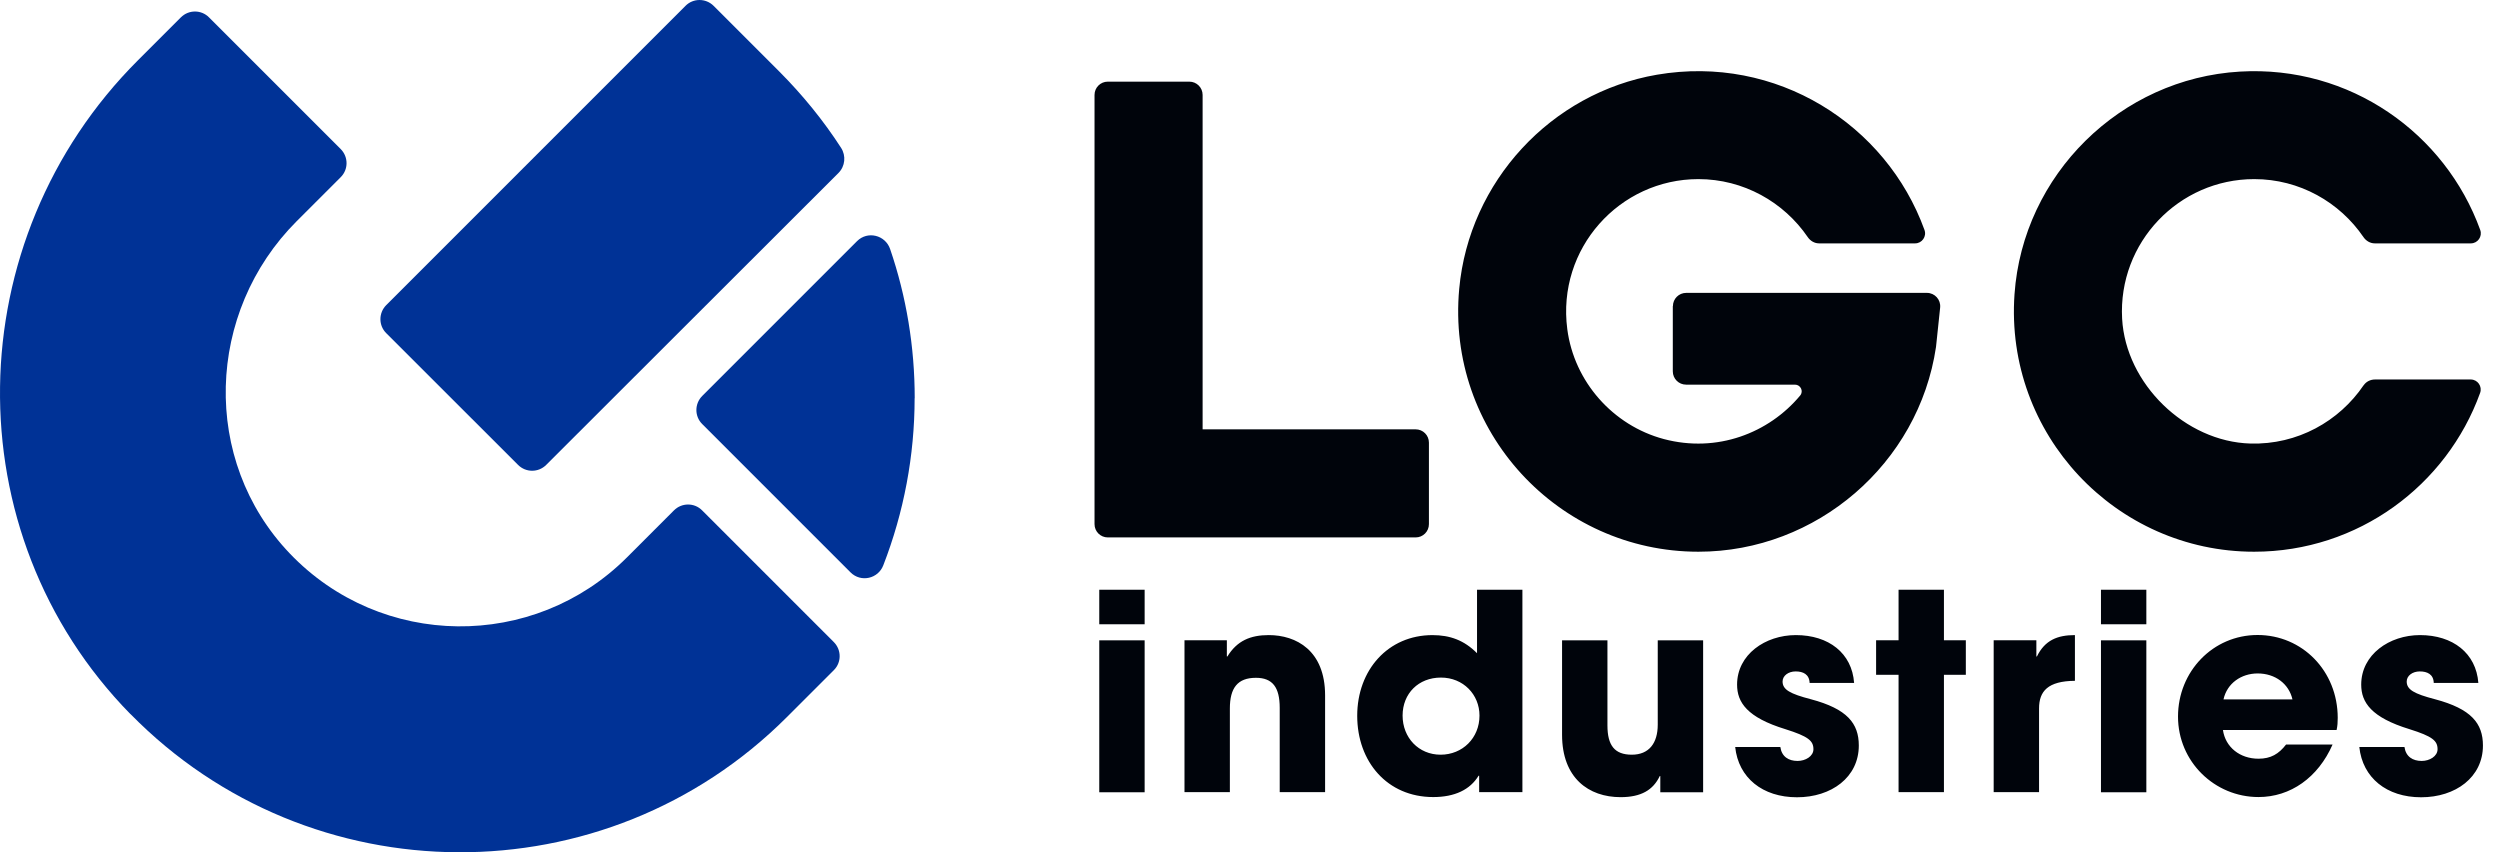 <svg width="132" height="45" viewBox="0 0 132 45" fill="none" xmlns="http://www.w3.org/2000/svg">
<path fill-rule="evenodd" clip-rule="evenodd" d="M88.324 19.607V16.16L88.33 16.166C88.33 15.777 88.643 15.464 89.032 15.464H101.743C102.156 15.464 102.481 15.824 102.44 16.237L102.221 18.32C101.307 24.481 95.913 29.131 89.675 29.131C82.287 29.131 76.35 22.782 77.047 15.246C77.566 9.587 81.892 4.907 87.486 3.945C93.788 2.865 99.595 6.565 101.613 12.142C101.737 12.484 101.484 12.85 101.118 12.85H96.043C95.807 12.85 95.588 12.72 95.453 12.525C94.184 10.666 92.053 9.457 89.675 9.457C85.515 9.457 82.193 13.115 82.753 17.382C83.113 20.144 85.155 22.463 87.852 23.183C90.661 23.927 93.393 22.87 95.051 20.881C95.24 20.651 95.069 20.309 94.774 20.309H89.026C88.637 20.309 88.324 19.996 88.324 19.607ZM118.817 23.419C121.307 23.49 123.509 22.244 124.801 20.338V20.344C124.931 20.149 125.161 20.037 125.397 20.037H130.454C130.82 20.037 131.074 20.403 130.95 20.746C129.185 25.632 124.506 29.131 119.018 29.131C111.724 29.131 105.846 22.941 106.366 15.535C106.808 9.226 111.96 4.145 118.274 3.78C124.081 3.443 129.109 7.037 130.956 12.142C131.08 12.484 130.826 12.85 130.46 12.85H125.385C125.149 12.85 124.931 12.72 124.795 12.525C123.538 10.678 121.419 9.457 119.024 9.457C115.04 9.457 111.83 12.803 112.048 16.827C112.237 20.262 115.377 23.319 118.817 23.419ZM58.041 31.138H60.437V32.961H58.041V31.138ZM58.041 33.811H60.437V41.831H58.041V33.811ZM67.569 41.825V37.375C67.569 36.289 67.191 35.788 66.312 35.788C65.344 35.788 64.937 36.325 64.937 37.405V41.825H62.541V33.805H64.778V34.661H64.807C65.315 33.834 66.017 33.533 66.991 33.533C68.436 33.533 69.965 34.342 69.965 36.714V41.825H67.569ZM78.099 40.958V41.825H80.383V31.138H77.987V34.49C77.308 33.805 76.559 33.534 75.632 33.534C73.295 33.534 71.661 35.369 71.661 37.794C71.661 40.22 73.248 42.085 75.674 42.085C76.812 42.085 77.621 41.695 78.069 40.958H78.099ZM76.081 35.776C77.261 35.776 78.117 36.673 78.117 37.783C78.117 38.969 77.22 39.848 76.063 39.848C74.906 39.848 74.057 38.951 74.057 37.783C74.057 36.614 74.9 35.776 76.081 35.776ZM87.664 41.825V40.975H87.635C87.287 41.713 86.649 42.09 85.57 42.09C83.882 42.09 82.477 41.081 82.477 38.797V33.811H84.873V38.302C84.873 39.358 85.251 39.848 86.16 39.848C87.068 39.848 87.529 39.24 87.529 38.26V33.811H89.925V41.831H87.659L87.664 41.825ZM94.81 35.451C95.2 35.451 95.53 35.599 95.548 36.059H97.897C97.785 34.489 96.557 33.533 94.822 33.533C93.205 33.533 91.718 34.56 91.718 36.148C91.718 37.086 92.249 37.883 94.273 38.502C95.471 38.88 95.749 39.11 95.749 39.559C95.749 39.93 95.33 40.178 94.911 40.178C94.433 40.178 94.073 39.948 94.002 39.441H91.618C91.789 41.069 93.064 42.096 94.881 42.096C96.699 42.096 98.145 41.04 98.145 39.364C98.145 38.19 97.525 37.428 95.619 36.921C94.51 36.632 94.12 36.413 94.12 35.983C94.12 35.681 94.421 35.451 94.81 35.451ZM100.244 41.825V35.629H99.058V33.805H100.244V31.138H102.64V33.805H103.796V35.629H102.64V41.825H100.244ZM105.266 33.805V41.825H107.662V37.405C107.662 36.496 108.128 35.959 109.556 35.947V33.533C108.63 33.533 107.969 33.805 107.55 34.661H107.52V33.805H105.266ZM110.931 31.138H113.327V32.961H110.931V31.138ZM110.931 33.811H113.327V41.831H110.931V33.811ZM119.248 40.06C118.268 40.06 117.501 39.452 117.371 38.544H123.373C123.42 38.325 123.432 38.136 123.432 37.906C123.432 35.422 121.555 33.528 119.2 33.528C116.846 33.528 114.999 35.451 114.999 37.836C114.999 40.22 116.934 42.084 119.248 42.084C120.935 42.084 122.393 41.058 123.16 39.311H120.705C120.316 39.812 119.897 40.06 119.248 40.06ZM119.206 35.558C120.133 35.558 120.853 36.106 121.042 36.927H117.401C117.589 36.077 118.339 35.558 119.206 35.558ZM128.502 36.059C128.49 35.599 128.154 35.451 127.764 35.451C127.375 35.451 127.074 35.681 127.074 35.983C127.074 36.413 127.463 36.632 128.573 36.921C130.479 37.428 131.099 38.19 131.099 39.364C131.099 41.04 129.653 42.096 127.835 42.096C126.018 42.096 124.743 41.069 124.572 39.441H126.956C127.027 39.948 127.387 40.178 127.865 40.178C128.284 40.178 128.703 39.93 128.703 39.559C128.703 39.11 128.431 38.88 127.227 38.502C125.203 37.883 124.672 37.086 124.672 36.148C124.672 34.56 126.159 33.533 127.776 33.533C129.511 33.533 130.739 34.489 130.857 36.059H128.502ZM74.745 28.376H58.493C58.104 28.376 57.791 28.063 57.791 27.674V5.013C57.791 4.624 58.104 4.311 58.493 4.311H62.795C63.185 4.311 63.498 4.624 63.498 5.013V22.669H74.745C75.135 22.669 75.447 22.982 75.447 23.372V27.674C75.447 28.063 75.135 28.376 74.745 28.376Z" fill="#00040B"/>
<path d="M6.893 37.712C-2.507 28.128 -2.212 12.673 7.283 3.184L9.549 0.918C9.962 0.505 10.629 0.505 11.036 0.918L17.988 7.869C18.401 8.283 18.401 8.949 17.988 9.357L15.668 11.676C10.865 16.479 10.605 24.304 15.297 29.22C20.13 34.283 28.179 34.354 33.101 29.433L35.585 26.948C35.998 26.535 36.665 26.535 37.072 26.948L44.024 33.9C44.437 34.313 44.437 34.98 44.024 35.387L41.539 37.871C31.974 47.431 16.383 47.378 6.888 37.7" fill="#003296"/>
<path d="M44.272 9.132C44.626 8.778 44.679 8.223 44.408 7.804C43.481 6.37 42.389 5.025 41.156 3.786L37.68 0.31C37.267 -0.103 36.6 -0.103 36.193 0.31L20.396 16.107C19.983 16.52 19.983 17.187 20.396 17.594L27.353 24.546C27.766 24.959 28.427 24.959 28.84 24.546L44.278 9.126L44.272 9.132Z" fill="#003296"/>
<path d="M48.297 21.029C48.297 18.309 47.855 15.653 46.999 13.151C46.745 12.408 45.807 12.177 45.252 12.732C43.169 14.815 38.82 19.164 37.079 20.905C36.666 21.318 36.666 21.985 37.079 22.392L44.91 30.223C45.453 30.766 46.368 30.56 46.639 29.846C47.725 27.048 48.292 24.051 48.292 21.023" fill="#003296"/>
</svg>
